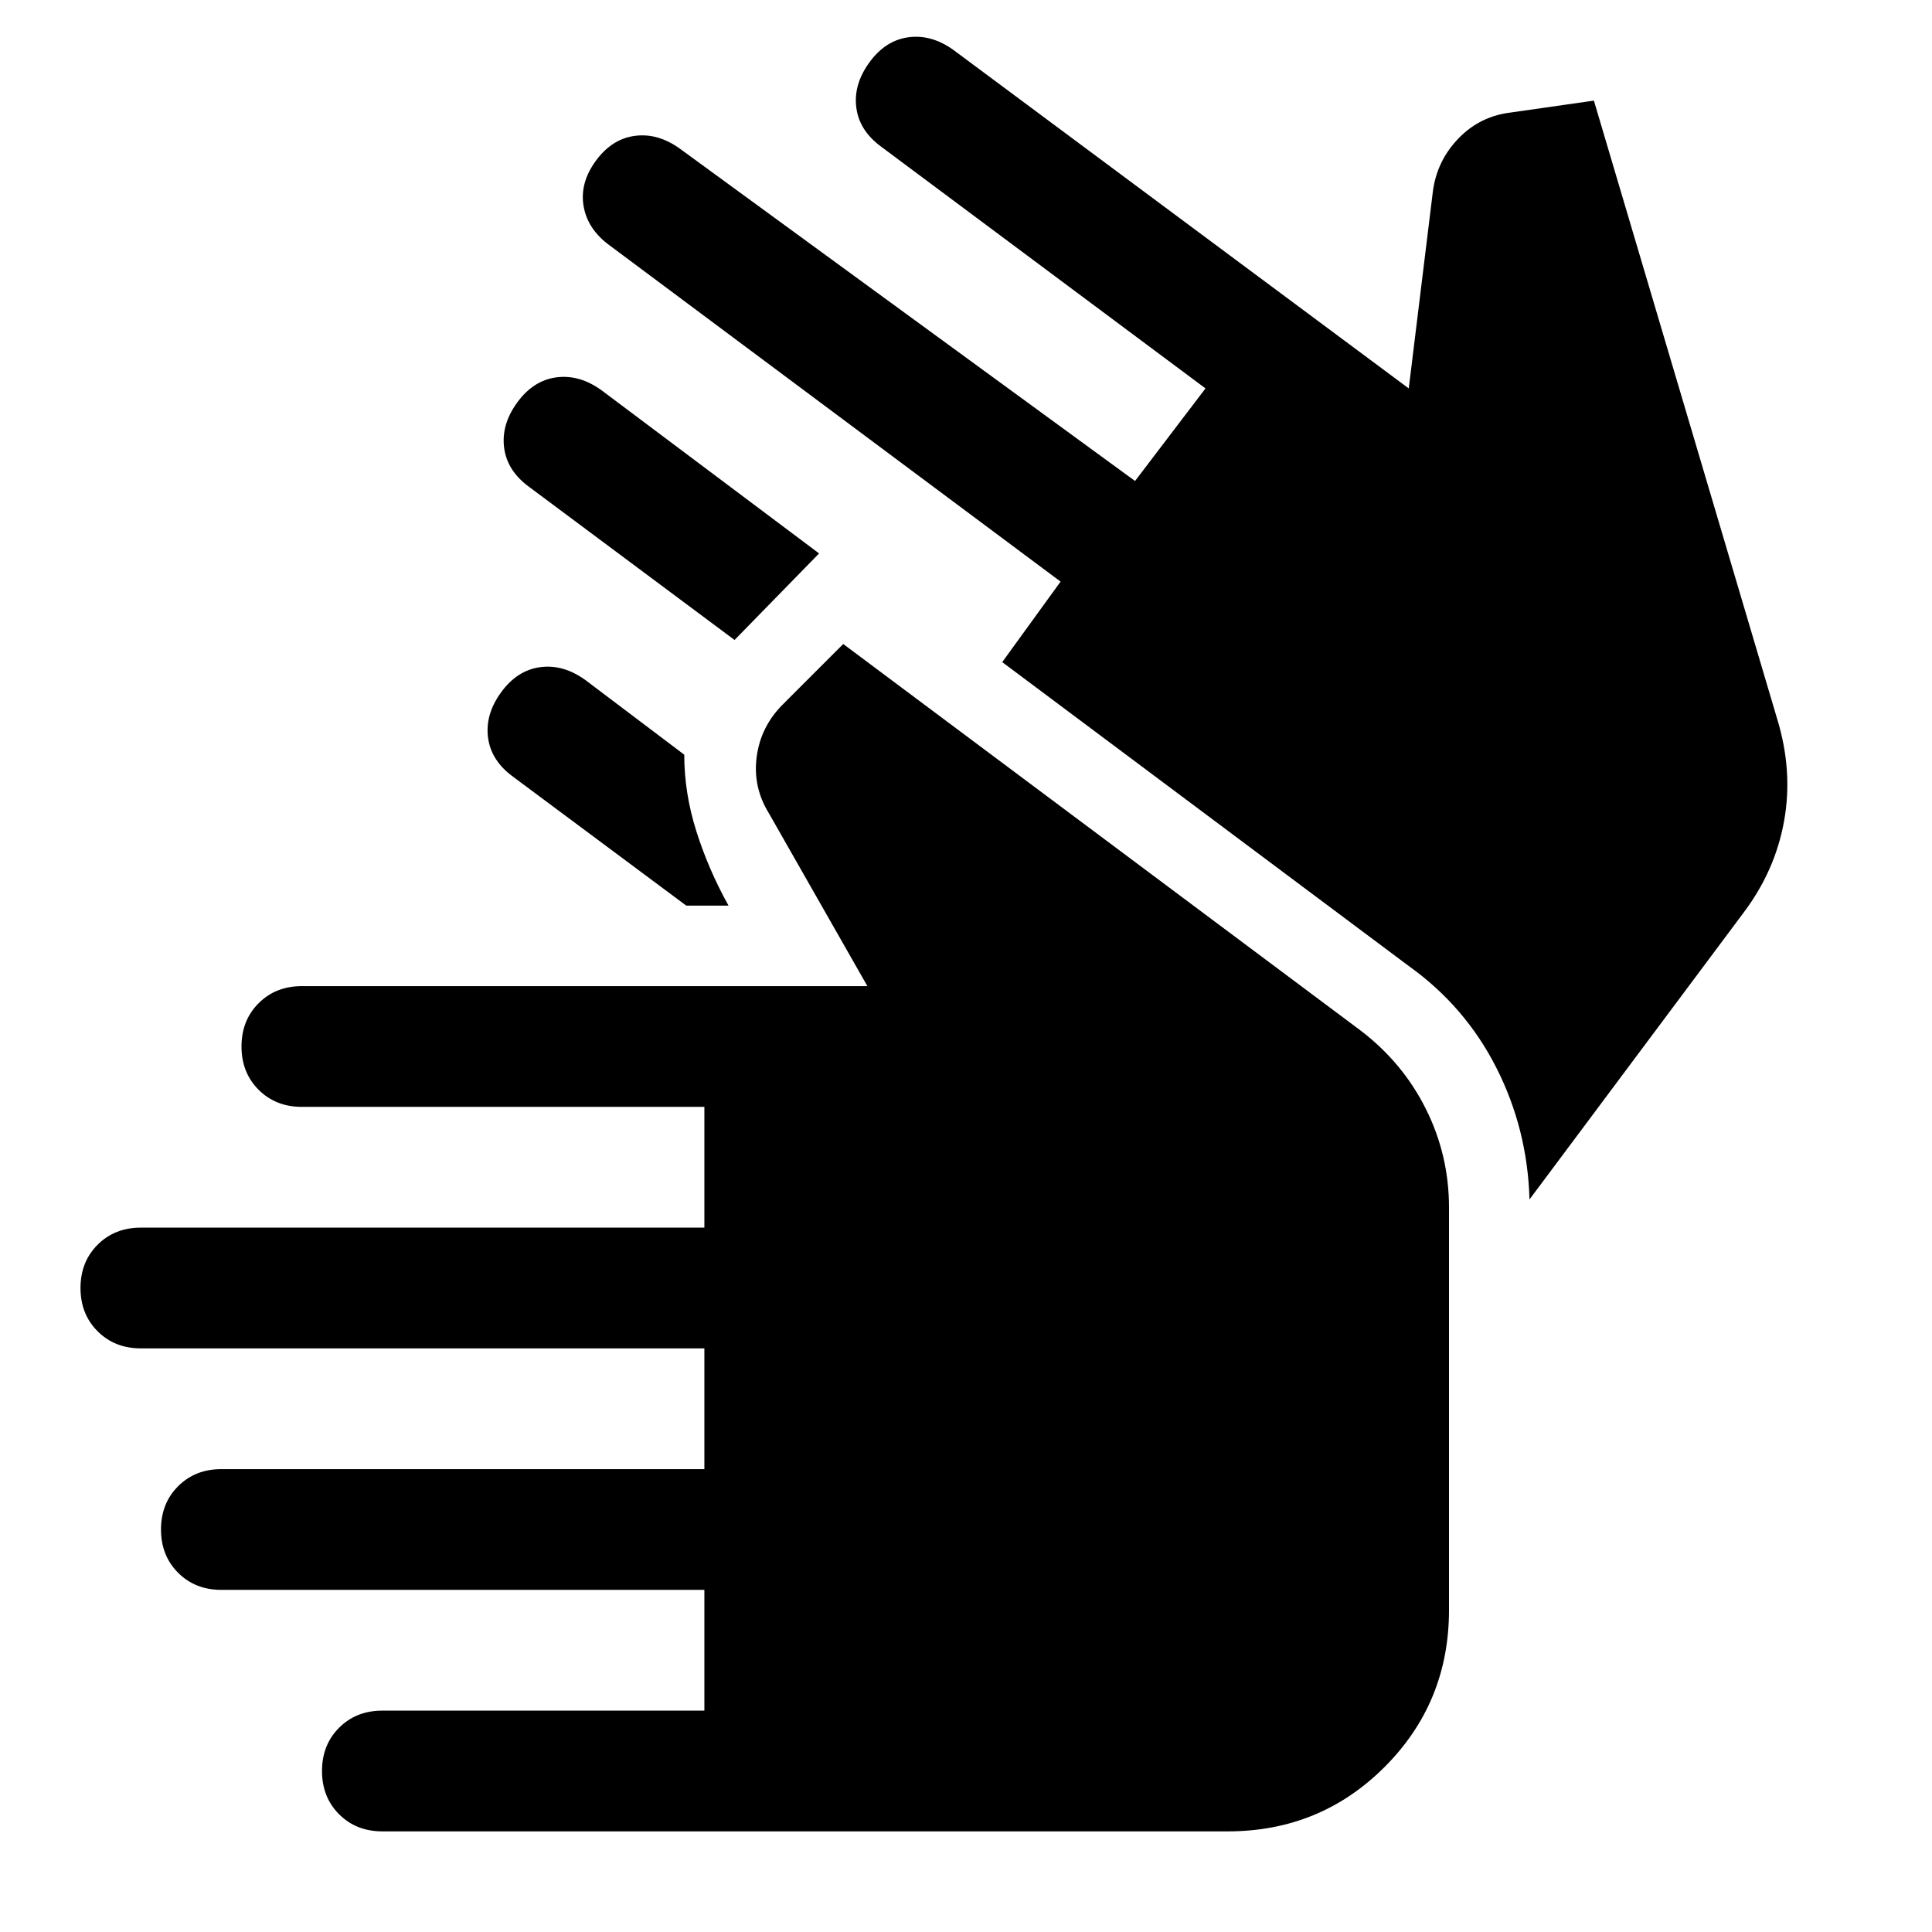 <svg xmlns="http://www.w3.org/2000/svg" width="48" height="48" viewBox="0 -960 960 960"><path d="M190-50q-13 0-21.5-8.5T160-80q0-13 8.5-21.5T190-110h160v-60H110q-13 0-21.5-8.5T80-200q0-13 8.5-21.5T110-230h240v-60H70q-13 0-21.5-8.5T40-320q0-13 8.5-21.5T70-350h280v-60H150q-13 0-21.5-8.5T120-440q0-13 8.5-21.5T150-470h281l-49-86q-8-13-6-28t13-26l30-30 257 192q21 16 32.5 39t11.5 49v200q0 46-32 78t-78 32H190Zm151-460-86-64q-11-8-12.5-19.5T249-616q8-11 19.5-12.5T291-622l49 37q0 19 6 38t16 37h-21Zm-84-250q8-11 19.5-12.5T299-766l108 81-42 43-102-76q-11-8-12.5-19.5T257-760Zm609 254L760-364q-1-35-16.5-65.5T700-480L498-631l29-40-224-167q-11-8-13-19.5t6-22.5q8-11 19.5-12.5T338-886l226 165 35-46-161-120q-11-8-12.5-19.5T432-929q8-11 19.5-12.5T474-935l226 168 12-98q2-15 12.5-26t25.5-13l42-6 91 307q8 26 3.5 51T866-506Z"/></svg>